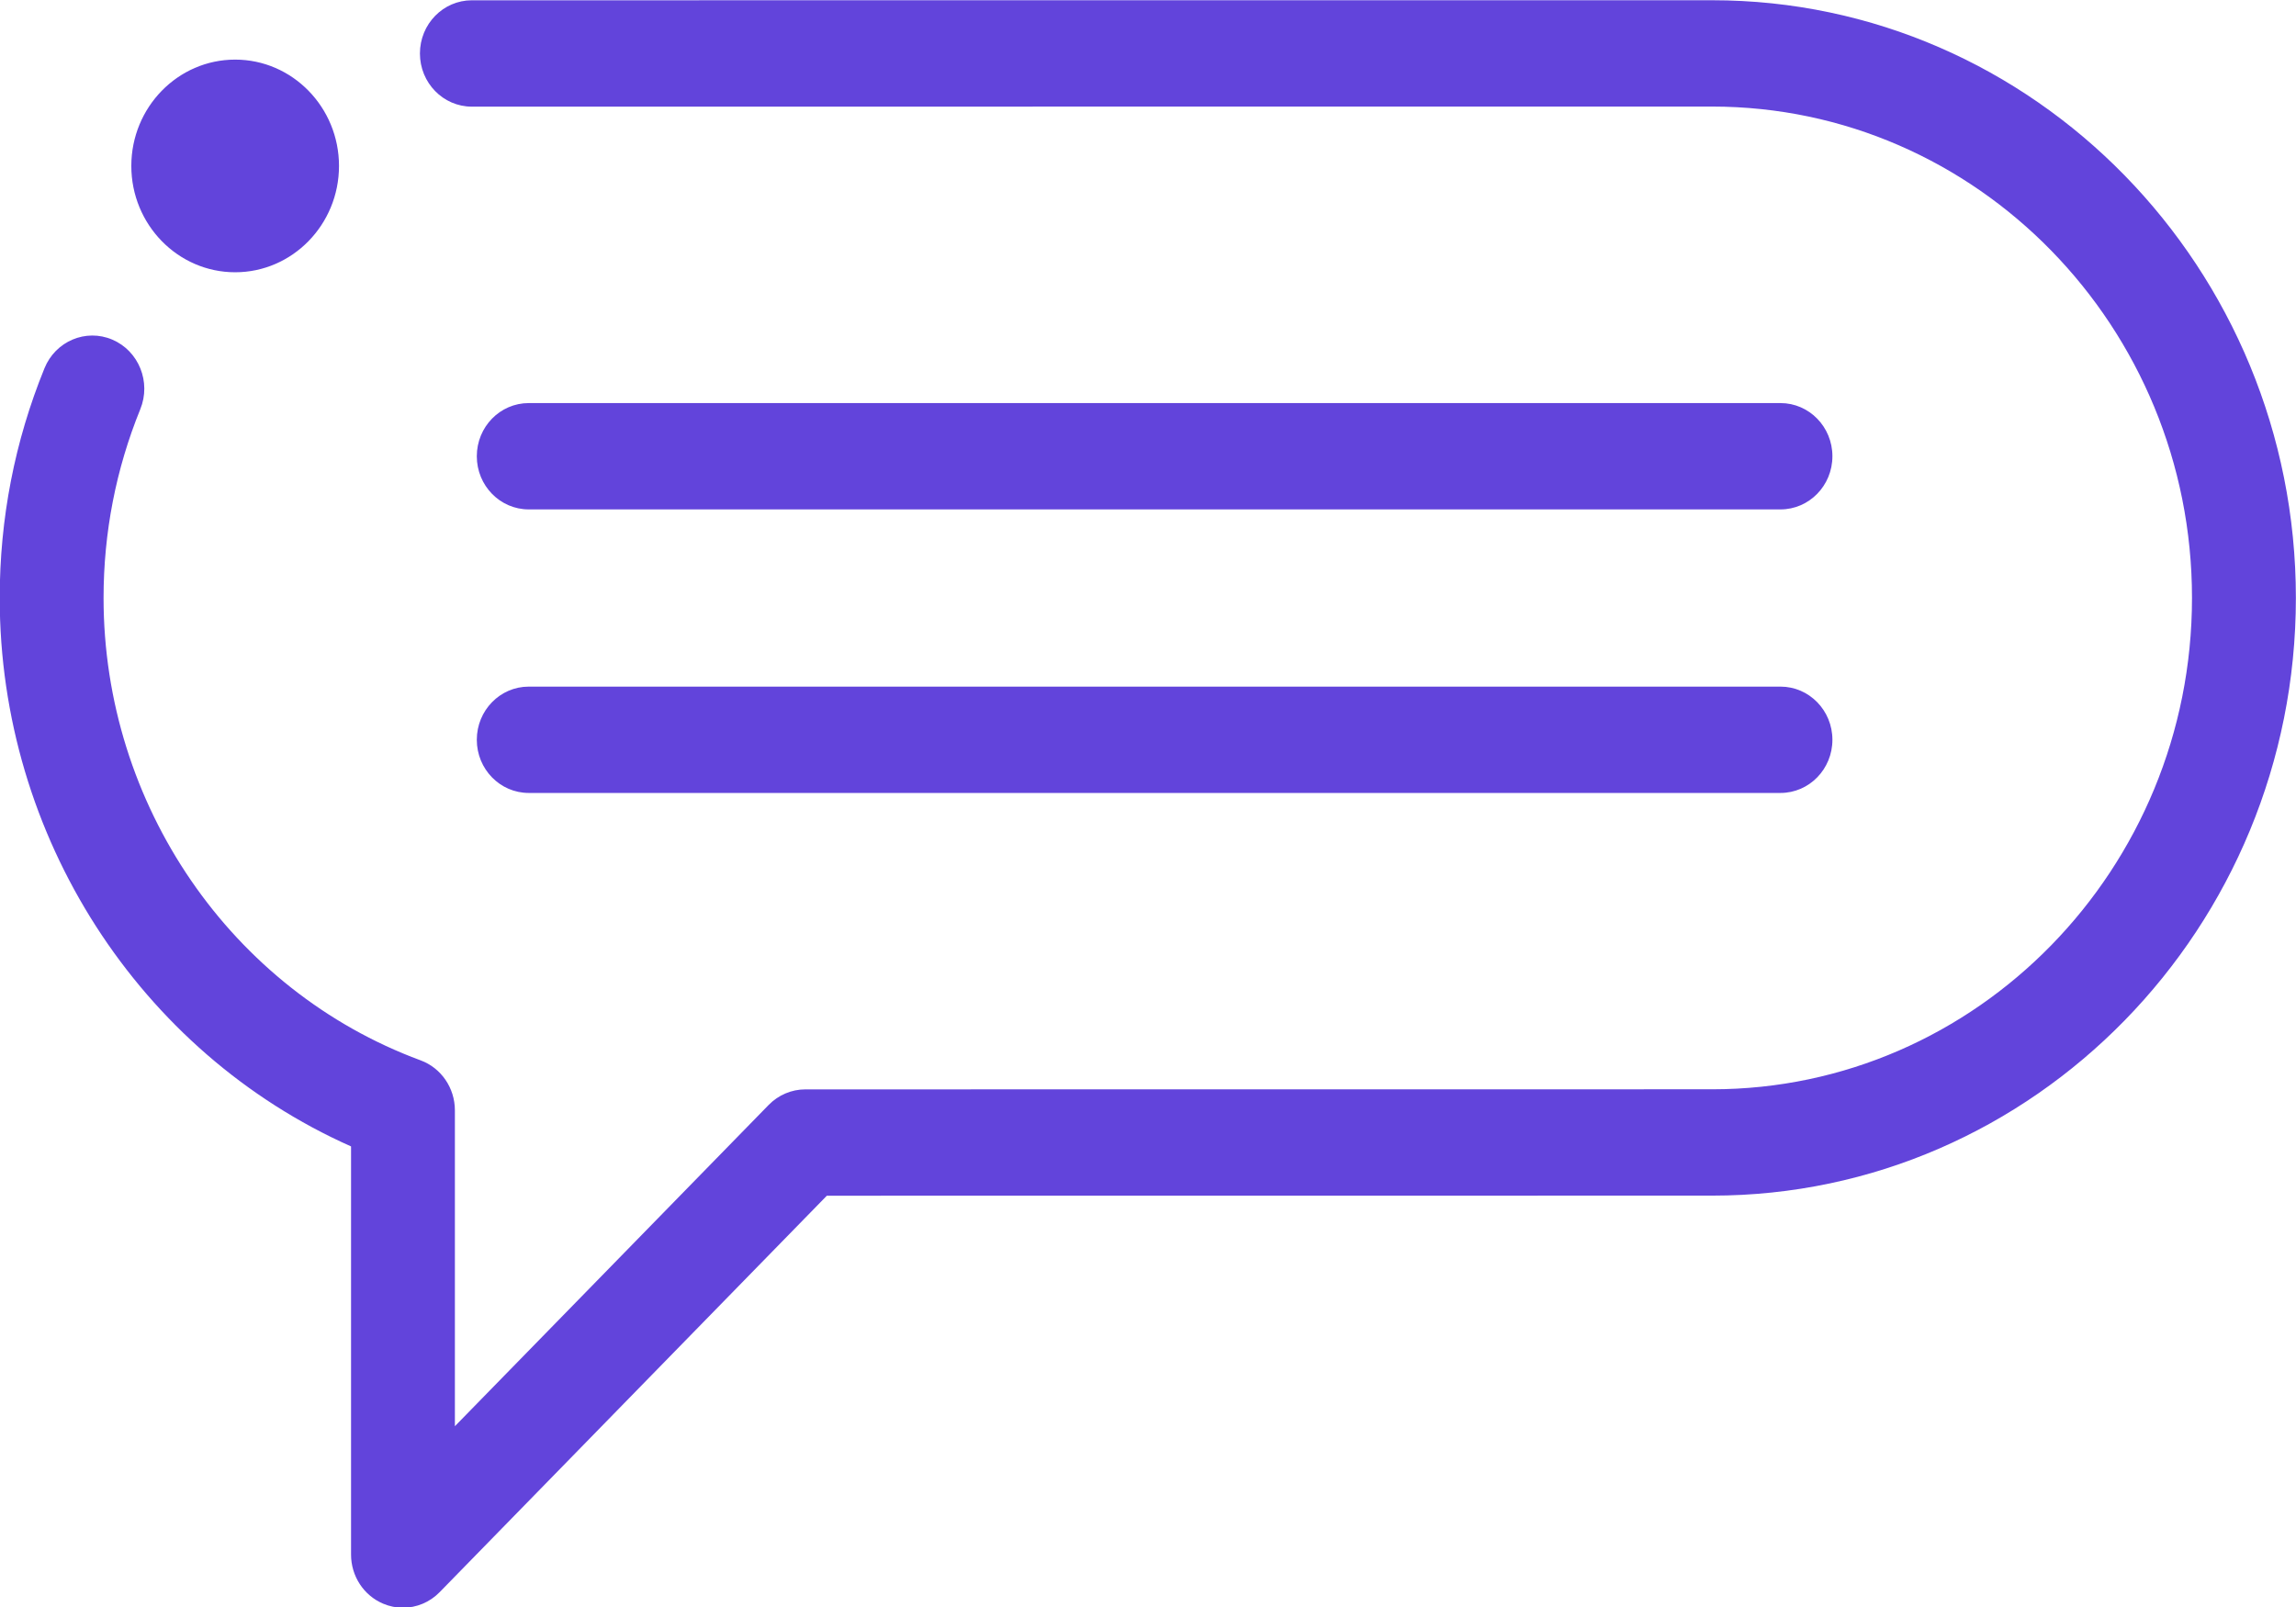 <svg xmlns="http://www.w3.org/2000/svg" xmlns:xlink="http://www.w3.org/1999/xlink" preserveAspectRatio="xMidYMid" width="57" height="39.906" viewBox="0 0 57 39.906" id="svg-1"><defs id="defs-2"><style id="style-3">
	.cls-1 { fill-rule: evenodd; }
</style></defs><path d="M13.126 17.048H44.202C44.914 17.048 45.491 17.639 45.491 18.368 45.491 19.097 44.914 19.688 44.202 19.688H13.126C12.414 19.688 11.837 19.097 11.837 18.368 11.837 17.639 12.414 17.048 13.126 17.048zM13.126 10.008H44.202C44.914 10.008 45.491 10.599 45.491 11.328 45.491 12.057 44.914 12.648 44.202 12.648H13.126C12.414 12.648 11.837 12.057 11.837 11.328 11.837 10.599 12.414 10.008 13.126 10.008zM42.505 29.686 20.527 29.688 10.915 39.531C10.669 39.784 10.339 39.918 10.004 39.918 9.838 39.918 9.67 39.885 9.511 39.817 9.029 39.613 8.715 39.132 8.715 38.598V28.464C3.462 26.127-.007 20.769-.007 14.848-.007 12.874.366 10.955 1.104 9.144 1.377 8.471 2.132 8.152 2.789 8.433 3.446 8.714 3.757 9.486 3.483 10.16 2.878 11.648 2.571 13.225 2.571 14.848 2.571 19.975 5.734 24.587 10.441 26.327 10.952 26.515 11.293 27.012 11.293 27.568v7.843L19.082 27.435C19.324 27.187 19.652 27.048 19.993 27.048L42.505 27.046C49.074 27.046 54.418 21.573 54.418 14.846 54.418 8.119 49.074 2.646 42.505 2.646L11.714 2.648C11.002 2.648 10.425 2.057 10.425 1.328 10.425.598 11.002.007 11.714.007L42.505.006C50.496.006 56.997 6.663 56.997 14.846 56.997 23.029 50.496 29.686 42.505 29.686zM5.838 6.76C4.416 6.76 3.26 5.576 3.26 4.12 3.26 2.664 4.416 1.48 5.838 1.48 7.259 1.48 8.416 2.664 8.416 4.12 8.416 5.576 7.259 6.76 5.838 6.76z" class="cls-1" fill="#6244db" fill-opacity="1" id="path-4" type="solidColor"></path></svg>